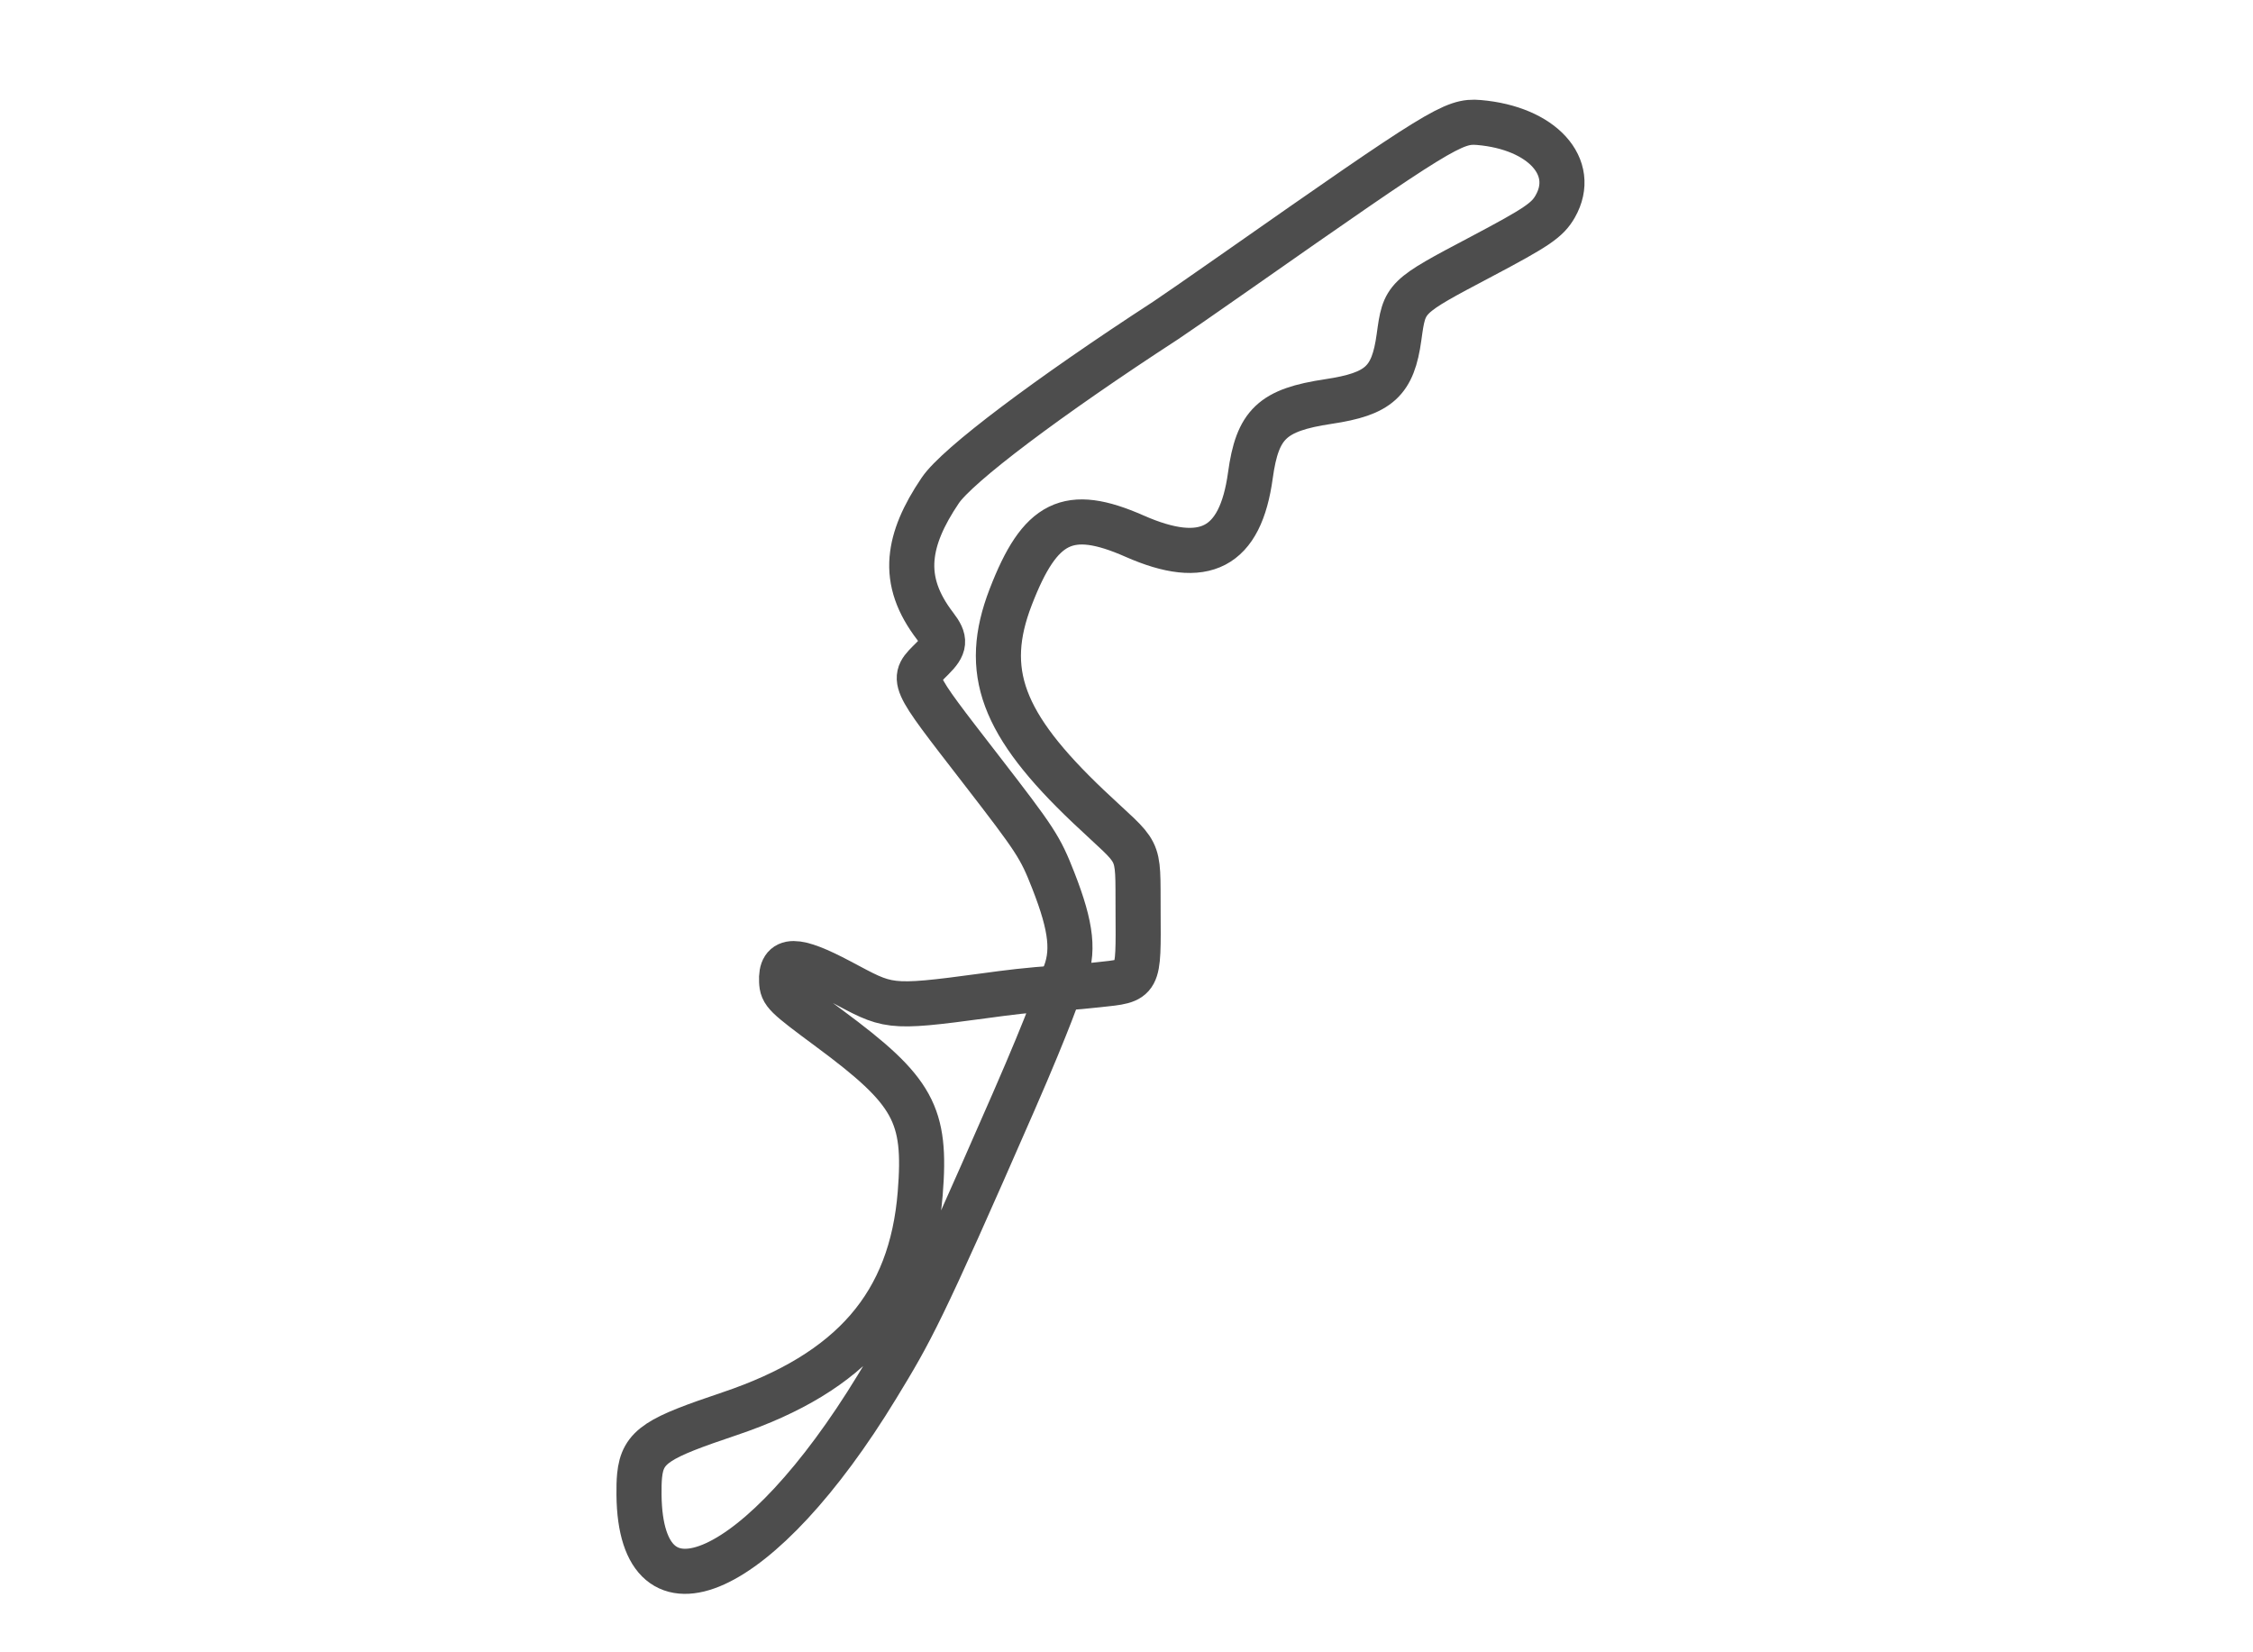 <?xml version="1.0" encoding="UTF-8" standalone="no"?>
<svg
   xmlns:dc="http://purl.org/dc/elements/1.1/"
   xmlns:cc="http://creativecommons.org/ns#"
   xmlns:rdf="http://www.w3.org/1999/02/22-rdf-syntax-ns#"
   xmlns:svg="http://www.w3.org/2000/svg"
   xmlns="http://www.w3.org/2000/svg"
   xmlns:sodipodi="http://sodipodi.sourceforge.net/DTD/sodipodi-0.dtd"
   xmlns:inkscape="http://www.inkscape.org/namespaces/inkscape"
   version="1.1"
   x="0px"
   y="0px"
   width="300px"
   height="220px"
   viewBox="0 0 300 220"
   style="enable-background:new 0 0 300 220;"
   xml:space="preserve"
   id="svg2"
   inkscape:version="1.0.2-2 (e86c870879, 2021-01-15)"
   sodipodi:docname="f1-suzuka-gp-japon.svg"><defs
     id="defs44"><clipPath
       clipPathUnits="userSpaceOnUse"
       id="clipPath9724"><path
         id="path9726"
         d="m 727.239,720.308 c 606.121,0 1212.241,0 1818.362,0 0,254.585 0,509.17 0,763.756 -606.121,0 -1212.241,0 -1818.362,0 0,-254.585 0,-509.17 0,-763.756 z"
         style="fill:#6a6a6a;fill-opacity:1;fill-rule:nonzero;stroke:#010101;stroke-width:0.943;stroke-linecap:round;stroke-linejoin:round;stroke-miterlimit:4;stroke-dasharray:none;stroke-dashoffset:0;stroke-opacity:1" /></clipPath><clipPath
       clipPathUnits="userSpaceOnUse"
       id="clipPath3494"><rect
         style="opacity:1;fill:#006a00;fill-opacity:1;fill-rule:nonzero;stroke:none"
         id="rect3496"
         width="2168.193"
         height="1468.418"
         x="-4232.846"
         y="-2372.13"
         transform="matrix(-0.947,-0.32,0.952,-0.306,0,0)" /></clipPath><clipPath
       clipPathUnits="userSpaceOnUse"
       id="clipPath9716"><path
         id="path9718"
         d="M 871.135,932.363 C 1314.876,1345.252 1758.616,1758.14 2202.356,2171.029 2375.779,1984.647 2549.202,1798.266 2722.625,1611.884 2278.885,1198.996 1835.145,786.108 1391.405,373.219 1217.982,559.601 1044.559,745.982 871.135,932.363 Z"
         style="fill:#6a6a6a;fill-opacity:1;fill-rule:nonzero;stroke:#010101;stroke-width:0.943;stroke-linecap:round;stroke-linejoin:round;stroke-miterlimit:4;stroke-dasharray:none;stroke-dashoffset:0;stroke-opacity:1" /></clipPath><clipPath
       clipPathUnits="userSpaceOnUse"
       id="clipPath1027"><rect
         style="opacity:1;fill:#006a00;fill-opacity:1;fill-rule:nonzero;stroke:none"
         id="rect1025"
         width="2168.193"
         height="1468.418"
         x="-4232.846"
         y="-2372.13"
         transform="matrix(-0.947,-0.32,0.952,-0.306,0,0)" /></clipPath><pattern
       patternUnits="userSpaceOnUse"
       width="18.181"
       height="18.138"
       patternTransform="matrix(0.174,0,0,0.174,763.477,1693.907)"
       id="pattern4912"><g
         id="g4907"
         transform="translate(-1025.535,-1215.281)"><rect
           style="opacity:1;fill:#000000;fill-opacity:1;stroke:none;stroke-width:0.5;stroke-linecap:round;stroke-linejoin:round;stroke-miterlimit:4;stroke-dasharray:none;stroke-dashoffset:0;stroke-opacity:1"
           id="rect4899"
           width="18.173"
           height="18.096"
           x="1025.535"
           y="1215.281" /><rect
           style="opacity:1;fill:#ffffff;fill-opacity:1;stroke:none;stroke-width:0.5;stroke-linecap:round;stroke-linejoin:round;stroke-miterlimit:4;stroke-dasharray:none;stroke-dashoffset:0;stroke-opacity:1"
           id="rect4903"
           width="9.075"
           height="9.075"
           x="1025.535"
           y="1215.281" /><rect
           style="opacity:1;fill:#ffffff;fill-opacity:1;stroke:none;stroke-width:0.5;stroke-linecap:round;stroke-linejoin:round;stroke-miterlimit:4;stroke-dasharray:none;stroke-dashoffset:0;stroke-opacity:1"
           id="rect4905"
           width="9.075"
           height="9.075"
           x="1034.641"
           y="1224.344" /></g></pattern><clipPath
       clipPathUnits="userSpaceOnUse"
       id="clipPath3490"><rect
         style="opacity:1;fill:#006a00;fill-opacity:1;fill-rule:nonzero;stroke:none"
         id="rect3492"
         width="1511.787"
         height="1003.748"
         x="683.14"
         y="104.104"
         transform="rotate(135.918)" /></clipPath><clipPath
       clipPathUnits="userSpaceOnUse"
       id="clipPath1039"><rect
         style="opacity:1;fill:#006a00;fill-opacity:1;fill-rule:nonzero;stroke:none"
         id="rect1037"
         width="2168.193"
         height="1468.418"
         x="-4232.846"
         y="-2372.13"
         transform="matrix(-0.947,-0.32,0.952,-0.306,0,0)" /></clipPath><clipPath
       clipPathUnits="userSpaceOnUse"
       id="clipPath1043"><rect
         style="opacity:1;fill:#006a00;fill-opacity:1;fill-rule:nonzero;stroke:none"
         id="rect1041"
         width="2168.193"
         height="1468.418"
         x="-4232.846"
         y="-2372.13"
         transform="matrix(-0.947,-0.32,0.952,-0.306,0,0)" /></clipPath><clipPath
       clipPathUnits="userSpaceOnUse"
       id="clipPath1047"><rect
         style="opacity:1;fill:#006a00;fill-opacity:1;fill-rule:nonzero;stroke:none"
         id="rect1045"
         width="2168.193"
         height="1468.418"
         x="-4232.846"
         y="-2372.13"
         transform="matrix(-0.947,-0.32,0.952,-0.306,0,0)" /></clipPath></defs><sodipodi:namedview
     pagecolor="#ffffff"
     bordercolor="#666666"
     borderopacity="1"
     objecttolerance="10"
     gridtolerance="10"
     guidetolerance="10"
     inkscape:pageopacity="0"
     inkscape:pageshadow="2"
     inkscape:window-width="1893"
     inkscape:window-height="1143"
     id="namedview42"
     showgrid="false"
     inkscape:zoom="0.71007765"
     inkscape:cx="249.86098"
     inkscape:cy="114.80158"
     inkscape:window-x="1236"
     inkscape:window-y="133"
     inkscape:window-maximized="0"
     inkscape:current-layer="svg2"
     inkscape:document-rotation="0" /><style
     type="text/css"
     id="style4">
	.st0{display:none;}
	.st1{display:inline;fill:#F3F1F6;}
	.st2{display:inline;fill:#666666;}
	.st3{fill:#666666;}
</style><g
     id="Capa_2"
     class="st0"><rect
       class="st1"
       width="300.1"
       height="220"
       id="rect7" /></g><g
     id="Losail"
     class="st0"><path
       class="st2"
       d="M59.2,70.9c2.3,6.6,15.4,43.8,15.4,43.8s0.1,0.4,0.3,0.8c1,2.7,2.8,5,5.2,6.3c5.3,2.8,14.3,7.5,15.7,8.2   c8.3,3.3,10.4,18.4,1.6,21.7l-20.8,12.5c-5.4,4.4-1.6,9.8,1.5,9.8c3.5,0,157.3-1.2,157.3-1.2s0.4,0,0.6,0c3.7-0.2,4.8-5.9,2.7-8   l-29.4-44.3c0,0-0.4-0.5-0.8-1.5c-2.1-4.6-1.3-9.7,2-13.6C215,100.1,232,80,232,80c3.6-3.8,2.8-6.5,0-10.5l-8.3-15.3   c0,0-0.1-0.3-0.2-0.4c-0.7-1.2-1.8-1.9-3.1-1.9c-4.6-0.1-15.1-0.2-16.4-0.2c-3.2,0.3-6.6,2-7.9,5c-2.9,6.9-10.8,27-10.8,27   s-1.4,3.1-3.6,6.8c-7.4,12.8-18.7,22.3-33.8,25.3c-14.3,2.8-14.1-9.8-14-10.7c0.7-6.9,3.5-13.8,5.2-20.5c1.6-5.2-2.7-7.4-5.9-10.3   c-7.8-7.3-10.2-14.3-12.8-23.6c-1.7-6.4-8.6-6.3-10.1,0.1c-0.3,1.4-4.4,34.7-4.8,38.3c0.2,8.5-11.5,14.5-16,4.6   c-3.9-8.6-7.3-20.8-10.3-29.9c0,0-0.1-0.3-0.2-0.5c-1-2.1-3.4-2.7-6.3-2.2L61.3,65C60.3,65.7,58.1,67.9,59.2,70.9z M70.7,53.7   c6.3-1.1,13.8,0.7,15.8,7.9c1.3,3.9,9.1,28.7,10.5,29.7c0.5-0.3,1-1.8,1-2.4c0,0,1.2-9.6,2.4-19.3c1.2-9.6,2.4-19.6,2.6-20.5   c3.3-14.4,21.1-14,24.8-0.4c3.2,11.8,4.9,14.4,14,23c4.5,4.3,6.5,8.5,4.7,15c-0.1,0.4-1.3,4.9-2.5,9.6c-1.3,5.2-2.5,9.6-2.5,9.7   c-0.3,3,2.8,2.9,4.9,2.4c15.7-3.1,25.4-13.7,31.9-27.7c0.8-1.9,7.9-20.4,10.7-27c2.4-5.7,8.7-9.4,14.7-9.7c0,0,11.9,0,16.9,0.2   c4.3,0.1,8.2,2.7,10,6.6l7.9,14.6c4.6,6.7,5.1,13.1-0.8,19.5c-1.2,1.4-17,20.2-21.3,25.3c-1.5,1.8-1.8,4.2-0.7,6l28.9,43.6   c6.8,7,0.7,21.3-9.4,20.5c-6.4,0.1-153.7,1.2-157.1,1.2c-11.1,0.1-17.1-15.7-5.9-23.8c0,0,5.4-3.2,10.9-6.5   c5.3-3.2,11-6.6,11.4-6.8c1.4-0.7,1.3-6.4-2-7.7c0,0-10.3-5.3-16.1-8.4c-4.4-2.3-7.9-6.9-9.2-11.6c-0.9-2.5-13.1-37.2-15.3-43.5   c-2.1-6,0.8-12.1,5.9-15.3L70.7,53.7z"
       id="path10" /></g><g
     id="Termas_Rio_Hondo"
     class="st0"><path
       class="st2"
       d="M282,56.9l-0.1-0.5c0,0,0,0,0,0c-0.2-1.3-0.6-2.5-1.2-3.6l-0.1-0.2c-0.4-0.8-1-1.5-1.5-2.1c0,0,0,0,0,0   c-0.7-0.8-1.5-1.5-2.4-2l-0.3-0.2c-1.2-0.6-2.5-1-3.7-1.1l-0.4,0c-1.3-0.1-2.5-0.1-3.8-0.1l-110.9-0.3l-7.4,0l-7.5,0.1l-7.4,0.3   c0,0-0.1,0-0.1,0l-2.2,0.1c0,0-0.1,0-0.1,0c-6,0.2-12,0.9-18,2c-0.1,0-0.2,0-0.3,0.1c-5.9,1.1-11.5,3.2-16.7,6.2   c-0.1,0-0.2,0.1-0.3,0.1l-8,4.7c-1.9,1.1-3.4,2.1-4.7,3l-1.1,0.8c0,0,0,0,0,0c-1.3,1-2.1,2.5-2.3,4.1c0,0,0,0.1,0,0.1L80.6,80   l-0.2,2.1c-0.2,1.9-0.5,4-0.9,6.1l-0.3,1.5c-0.2,0.8-0.5,1.5-0.9,2.3l-0.2,0.3c-0.3,0.5-0.6,0.9-1,1.3l-0.2,0.2   c0,0-0.1,0.1-0.1,0.1c-0.3,0.3-0.6,0.5-1.1,0.7c-0.4,0.2-0.9,0.5-1.4,0.7L74,95.2c-0.4,0.2-0.8,0.3-1.1,0.3c-0.4,0-0.8,0-1.4,0   l-0.1,0c-0.5,0-0.8-0.1-1.2-0.3l-0.5-0.2c-0.4-0.2-0.8-0.5-1.1-0.8c-0.4-0.5-0.8-1-1.1-1.5l-0.2-0.5c-0.5-1-1.1-2.1-1.6-3.2   L55.2,66.6l-1.1-2.3c-1-2-2.2-3.9-3.7-5.7l-3.7-4.3c-1.2-1.3-2.5-2.5-3.9-3.7l-0.8-0.6c-1.1-0.8-2.1-1.5-3.1-2   c-1.2-0.6-2.5-1-3.8-1.2l-0.3,0c-1-0.1-2-0.2-3.1-0.1c-1,0.1-2.2,0.3-3.1,0.6c-0.9,0.3-1.8,0.7-2.7,1.2c-0.7,0.4-1.4,0.9-2.1,1.4   c-0.7,0.5-1.3,1.1-1.8,1.7L21.8,52c-0.7,0.8-1.4,1.8-2,2.9l-0.1,0.2c-0.4,0.9-0.8,1.8-1.1,2.7c-0.3,1.1-0.5,2-0.6,3l0,0.6   c-0.1,1.5,0,3,0.3,4.4c0,0.1,0.2,1,0.4,1.6c0.4,1,0.8,2,1.4,2.9c0.7,1.2,1.4,2.2,2.1,3.2L47,108.8l27.5,38.9c0,0,0.1,0.1,0.1,0.2   l-2.2,6.9c-0.7,2.2-1.2,4.5-1.4,6.8l0,0.4c-0.2,2.3,0.2,4.5,1.2,6.5l0.2,0.4c1,2,2.8,3.4,4.9,4c0.8,0.2,1.7,0.4,2.5,0.4   c1.2,0,2.4-0.2,3.5-0.7l0.4-0.2c2.1-0.9,4-2.3,5.4-4.1l1-1.3c0.6-0.8,1.2-1.5,1.7-2.3l0.3-0.4c0.7-0.9,1.3-1.8,1.9-2.8l0.3-0.4   c0,0,0.1-0.1,0.1-0.1c0.9-1.4,1.7-2.7,2.4-4l0.2-0.3c0,0,0,0,0-0.1c0.8-1.5,1.5-3,2-4.6l0.7-1.9c0.1-0.3,0.2-0.5,0.3-0.8l0.9-2.9   c0.6-1.8,1-3.8,1.2-5.8l3.7-32.3c0.2-1.5,0.3-2.9,0.5-4.4c0.2-1.4,0.5-2.8,0.8-4.2c0.3-1.3,0.7-2.6,1.3-3.8l0.6-1.3   c0.2-0.4,0.4-0.9,0.7-1.3c0.2-0.4,0.5-0.8,0.7-1.2l1.4-1.9c0.9-1.1,1.8-2.2,2.9-3l0.4-0.3c1.1-0.9,2.1-1.6,3.1-2.2   c1-0.6,2.1-1.2,3.1-1.6l0.7-0.3c0.8-0.3,1.6-0.6,2.5-0.8l0.7-0.2c0.4-0.1,0.9-0.2,1.3-0.3c0.5-0.1,0.9-0.1,1.4-0.2l0.3,0   c0,0,0,0,0,0c0.4-0.1,0.8-0.1,1.3-0.1c0.3,0,0.7,0,1.1,0l1.5,0c1.3,0,2.6,0.2,3.7,0.4c1.2,0.3,2.4,0.7,3.8,1.2L140,83   c1.7,0.6,3.3,1.4,4.7,2.2c1.7,1,3.3,2,4.9,3l4.4,3c0,0,0,0,0.1,0c0.7,0.5,1.4,0.9,2.2,1.2c0.7,0.4,1.5,0.7,2.3,1l1.1,0.4   c0.8,0.3,1.7,0.6,2.7,0.8c1,0.3,2.1,0.5,3.1,0.6l0.2,0c1.1,0.1,2.3,0.2,3.9,0.2l3.7,0l2.3,0c1.5,0,2.9,0.6,4,1.5   c1,0.9,1.5,2.1,1.5,3.4l-0.2,26l-0.1,8.7l0,4.4c0,0.9,0.1,1.9,0.2,3.1c0,0,0,0.1,0,0.1c0.1,1.2,0.3,2.1,0.5,3l0.1,0.4   c0.2,0.8,0.5,1.6,0.8,2.4l0.1,0.2c0.2,0.6,0.5,1.1,0.7,1.7l0.8,1.6l0.7,1.2c0.7,1.1,1.5,2.1,2.4,3.1l0.2,0.2   c0.7,0.8,1.5,1.5,2.3,2.1l0.2,0.2c0.6,0.5,1.3,0.9,1.9,1.3c0.7,0.4,1.5,0.9,2.1,1.2c0.8,0.4,1.5,0.7,2.4,1.1l0.4,0.1   c0.6,0.3,1.3,0.5,2,0.7l0.6,0.2c0.3,0.1,0.5,0.1,0.8,0.2c0.4,0.1,0.8,0.2,1.3,0.2l0.9,0.1c0.9,0.1,1.8,0.2,2.6,0.2c0,0,0,0,0,0   l0.5,0c0.4,0,0.8,0,1.2-0.1c0,0,0.1,0,0.1,0c0.2,0,0.5-0.1,0.7-0.1l0.3-0.1c0.7-0.1,1.4-0.3,2.1-0.6l0.2-0.1c0.5-0.2,1-0.5,1.4-0.8   c0.3-0.2,0.8-0.7,1.2-1.2c0.3-0.5,0.6-1,0.8-1.5c0.2-0.5,0.4-1.1,0.4-1.4c0,0,0-0.1,0-0.1c0.1-0.3,0.1-0.7,0.2-1.1l3.4-45.6   c0,0,0,0,0-0.1c0.1-1.3,0.2-2.5,0.5-3.7l0.8-4c0,0,0,0,0-0.1c0.3-1.3,0.7-2.5,1.1-3.7l0.5-1.2c0.7-1.9,1.6-3.7,2.6-5.6l0.3-0.7   c0,0,0,0,0,0c0.7-1.3,1.5-2.5,2.3-3.6c0,0,0.1-0.1,0.1-0.1c0.9-1.2,1.8-2.3,2.8-3.4c1-1,2-2.1,3-3c0,0,0.1-0.1,0.1-0.1   c1-0.9,2.1-1.8,3.2-2.7l0.7-0.5c1.5-1.1,3-2.2,4.7-3l0.7-0.4c1.8-0.9,3.5-1.7,5.2-2.4c1.7-0.7,3.4-1.2,5.2-1.5c0,0,0,0,0.1,0   l9.8-1.7l9.9-1.6c0.8-0.1,1.8-0.3,2.7-0.5c1-0.2,2-0.6,2.9-1.2c0,0,0.1,0,0.1,0c0.8-0.5,1.7-1.2,2.4-2c0,0,0,0,0,0   c0.7-0.8,1.3-1.6,1.7-2.5l0.2-0.3c0.4-0.8,0.7-1.6,0.8-2.5C282.1,58.7,282.1,57.8,282,56.9z M274.1,62c-0.1,0-0.2,0.1-0.3,0.1   c-0.1,0-0.1,0.1-0.2,0.1c-0.3,0.2-0.6,0.3-1,0.4c-0.1,0-0.3,0-0.4,0.1c-0.7,0.2-1.4,0.3-2,0.4c-0.1,0-0.1,0-0.2,0l-9.7,1.5   l-8.7,1.5l-1.2,0.2c-0.1,0-0.1,0-0.2,0c-2.1,0.4-4.2,1-6.3,1.8c-0.1,0-0.1,0.1-0.2,0.1c-1.8,0.7-3.6,1.5-5.3,2.4   c-0.1,0-0.2,0.1-0.3,0.1l-0.7,0.4c-1.9,1-3.8,2.2-5.5,3.6c0,0,0,0,0,0l-0.6,0.4c-0.1,0.1-0.1,0.1-0.2,0.2c-1.2,0.9-2.3,1.9-3.4,2.9   c0,0-0.1,0.1-0.1,0.1c-1.1,1-2.2,2.1-3.2,3.2c-0.1,0.1-0.2,0.2-0.3,0.3c-1,1.1-2,2.3-2.9,3.5c-0.1,0.1-0.2,0.2-0.2,0.3   c0,0,0,0.1-0.1,0.1c-0.9,1.2-1.7,2.5-2.4,3.8c-0.1,0.1-0.1,0.2-0.2,0.3l-0.4,0.7c-0.1,0.1-0.1,0.2-0.1,0.4c-1,1.8-1.8,3.7-2.6,5.6   c-0.1,0.1-0.1,0.2-0.1,0.3l-0.5,1.2c0,0.1,0,0.1-0.1,0.2c-0.5,1.3-0.9,2.7-1.2,4c0,0.1-0.1,0.2-0.1,0.3l-0.8,4.2c0,0.1,0,0.2,0,0.3   c-0.2,1.3-0.4,2.6-0.5,3.9c0,0.1,0,0.2,0,0.3l-3.3,44.8l-0.1,0.6c0,0.1,0,0.2,0,0.3c0,0.1,0,0.1,0,0.2c0,0.1,0,0.1,0,0.2   c0,0.1,0,0.2-0.1,0.3c0,0,0,0,0,0.1c-0.1,0.1-0.1,0.2-0.1,0.3c-0.1,0.1-0.1,0.1-0.2,0.2c0,0,0,0,0,0c0,0,0,0,0,0c0,0-0.1,0-0.1,0.1   c-0.1,0-0.2,0.1-0.2,0.1l-0.3,0.1c-0.1,0.1-0.3,0.1-0.4,0.1c-0.1,0-0.1,0-0.2,0l-0.3,0.1c-0.1,0-0.1,0-0.2,0l-0.3,0.1   c-0.1,0-0.1,0-0.2,0c-0.1,0-0.2,0-0.4,0c0,0,0,0-0.1,0l-0.6,0c0,0-0.1,0-0.1,0c-0.5,0-1.1,0-1.6-0.1c0,0-0.1,0-0.1,0l-0.8-0.2   c-0.1,0-0.1,0-0.2,0c-0.2,0-0.5-0.1-0.7-0.1c0,0-0.1,0-0.1,0c-0.3-0.1-0.6-0.1-0.9-0.2c0,0-0.1,0-0.1,0l0,0c-0.1,0-0.1,0-0.2-0.1   c-0.4-0.1-0.9-0.2-1.3-0.4c-0.1,0-0.1,0-0.2-0.1l-0.2-0.1c0,0-0.1,0-0.1-0.1c-0.6-0.2-1.1-0.5-1.7-0.8c-0.1-0.1-0.2-0.1-0.3-0.2   c-0.5-0.3-1-0.6-1.5-0.9c0,0-0.1,0-0.1-0.1c-0.5-0.3-0.9-0.6-1.3-0.9c0,0,0,0,0,0l-0.1-0.1c-0.1-0.1-0.2-0.2-0.3-0.2   c-0.5-0.4-1-0.8-1.4-1.3c0,0,0,0,0,0l0,0c-0.1-0.1-0.1-0.2-0.2-0.3c-0.6-0.7-1.2-1.5-1.7-2.3c0-0.1-0.1-0.1-0.1-0.2l-0.5-0.7   c0-0.1-0.1-0.1-0.1-0.2c-0.2-0.4-0.4-0.7-0.6-1.1c0,0,0,0,0-0.1c-0.2-0.4-0.3-0.7-0.5-1.1c0-0.1-0.1-0.1-0.1-0.2l0,0   c0,0,0-0.1,0-0.1c-0.2-0.6-0.4-1.2-0.6-1.8c0,0,0-0.1,0-0.1c0-0.1,0-0.2,0-0.3c-0.2-0.8-0.3-1.6-0.4-2.4c0,0,0-0.1,0-0.1   c-0.1-0.8-0.1-1.6-0.1-2.4c0-0.1,0-0.1,0-0.2l0-4.1l0.4-34.3c0-0.1,0-0.2,0-0.3c0-3-1.2-5.7-3.5-7.7c-0.1,0-0.1-0.1-0.2-0.1   c-2.1-1.7-4.7-2.7-7.3-2.7c-0.1,0-0.1,0-0.2,0l-5.9,0c0,0-0.1,0-0.1,0c0,0-0.1,0-0.1,0c-0.9,0-1.9-0.1-2.8-0.2c-0.1,0-0.2,0-0.3,0   l-0.2,0c-0.1,0-0.1,0-0.2,0c-0.7-0.1-1.5-0.2-2.2-0.4c-0.1,0-0.2,0-0.2,0c-0.7-0.2-1.3-0.4-1.9-0.6c0,0-0.1,0-0.1,0l-0.8-0.3   c0,0-0.1,0-0.1-0.1c-0.5-0.2-1.1-0.4-1.6-0.7c0,0-0.1-0.1-0.2-0.1c-0.6-0.3-1.1-0.6-1.7-1c-0.1,0-0.1-0.1-0.2-0.1l-4-2.7   c-0.1-0.1-0.1-0.1-0.2-0.2c-1.7-1.1-3.4-2.2-5.2-3.2c-0.1,0-0.1-0.1-0.2-0.1l0,0c0,0-0.1,0-0.1-0.1c-1.6-0.9-3.4-1.8-5.2-2.5   c0,0-0.1,0-0.1,0l-0.1,0c-0.1,0-0.2-0.1-0.2-0.1c-1.5-0.6-3-1-4.6-1.4c-0.1,0-0.2,0-0.2,0c-1.5-0.3-3.1-0.5-4.6-0.5   c0,0-0.1,0-0.1,0l-1.2,0c-0.1,0-0.1,0-0.2,0c-0.5,0-0.9,0-1.4,0c-0.1,0-0.2,0-0.3,0c-0.5,0-1,0.1-1.5,0.2c-0.1,0-0.1,0-0.2,0   l-0.3,0c0,0-0.1,0-0.1,0c-0.4,0.1-0.8,0.1-1.3,0.2c-0.1,0-0.1,0-0.2,0c-0.6,0.1-1.2,0.2-1.7,0.4l-0.7,0.2c-0.1,0-0.2,0-0.2,0.1   c-1,0.2-1.9,0.6-2.9,0.9c-0.1,0-0.1,0-0.2,0.1l-0.6,0.2c0,0-0.1,0-0.1,0c-1.4,0.6-2.8,1.3-4,2.1c-0.1,0.1-0.2,0.1-0.2,0.2   c-1,0.7-2.1,1.4-3.1,2.2c-0.1,0-0.2,0.1-0.3,0.2l-0.3,0.3c-0.1,0-0.1,0.1-0.2,0.1c-1.3,1.1-2.5,2.3-3.6,3.7   c-0.1,0.1-0.1,0.1-0.2,0.2l-1.4,1.9c-0.1,0.1-0.1,0.1-0.1,0.2c-0.4,0.5-0.7,1-1,1.5c0,0.1-0.1,0.1-0.1,0.2   c-0.3,0.5-0.5,0.9-0.7,1.4c-0.1,0.1-0.1,0.2-0.1,0.2l-0.6,1.3c0,0,0,0.1,0,0.1c-0.6,1.4-1.1,3-1.5,4.5c-0.1,0.2-0.1,0.3-0.1,0.5   c-0.3,1.4-0.6,2.8-0.8,4.2c0,0.1,0,0.1,0,0.2c-0.2,1.4-0.4,2.8-0.5,4.3c0,0.1,0,0.2-0.1,0.2L96.5,140c0,0.1,0,0.2,0,0.3   c-0.2,1.4-0.5,2.9-0.9,4.2c0,0.1-0.1,0.2-0.1,0.3l-0.9,3c0,0.1-0.1,0.2-0.1,0.3c0,0,0,0,0,0.1c0,0.1-0.1,0.1-0.1,0.2l-0.7,1.9   c0,0.1,0,0.1,0,0.2c-0.4,1.2-1,2.4-1.6,3.5c0,0-0.1,0.1-0.1,0.1l-0.2,0.3c0,0,0,0,0,0c-0.6,1.2-1.4,2.3-2.1,3.5   c0,0-0.1,0.1-0.1,0.1l-0.3,0.5c0,0.1-0.1,0.2-0.1,0.2c-0.5,0.8-1.1,1.6-1.6,2.4c0,0,0,0,0,0.1c-0.6,0.8-1.2,1.6-1.8,2.3   c0,0-0.1,0.1-0.1,0.1l-1,1.3c-0.1,0.1-0.1,0.2-0.2,0.3c-0.7,0.9-1.7,1.6-2.7,2.1c-0.1,0-0.2,0-0.3,0.1l-0.5,0.2   c-0.1,0-0.1,0.1-0.2,0.1c-0.6,0.2-1.3,0.3-1.9,0.1c-0.1,0-0.1-0.1-0.2-0.1c-0.6-0.2-1.2-0.6-1.4-1.2c0-0.1-0.1-0.2-0.1-0.2   c0,0,0-0.1-0.1-0.1c-0.5-1.1-0.8-2.3-0.6-3.5c0,0,0-0.1,0-0.1l0-0.1c0-0.1,0.1-0.2,0.1-0.3c0.2-1.9,0.6-3.8,1.2-5.7   c0-0.1,0.1-0.2,0.1-0.3l2-6.4c0-0.1,0.1-0.1,0.1-0.2c0.2-0.8,0.3-1.6,0.2-2.4c0-0.1,0-0.2,0-0.3c-0.2-0.8-0.5-1.6-1-2.3   c-0.1-0.1-0.1-0.2-0.2-0.2l-27.3-38.7L26.7,70.3c0-0.1-0.1-0.1-0.2-0.2c-0.6-0.8-1.1-1.7-1.7-2.5c0-0.1-0.1-0.2-0.2-0.3   c-0.5-0.8-0.9-1.6-1.1-2.5c0-0.1,0-0.1-0.1-0.2c-0.2-0.9-0.3-1.8-0.2-2.7c0-0.1,0-0.2,0-0.3l0,0c0-0.1,0.1-0.2,0.1-0.3   c0.1-0.6,0.2-1.2,0.4-1.8c0,0,0-0.1,0-0.1c0.2-0.6,0.4-1.2,0.7-1.7c0,0,0-0.1,0.1-0.1c0,0,0-0.1,0.1-0.1c0.3-0.7,0.8-1.3,1.2-1.8   c0,0,0.1-0.1,0.1-0.1c0.1-0.1,0.1-0.1,0.2-0.2c0.3-0.4,0.7-0.8,1.1-1.1c0.1,0,0.1-0.1,0.1-0.1c0.4-0.3,0.8-0.6,1.2-0.8c0,0,0,0,0,0   c0.1,0,0.2-0.1,0.2-0.2c0.4-0.2,0.7-0.4,1.1-0.5c0.1,0,0.2,0,0.2,0c0.6-0.2,1.1-0.3,1.7-0.3l4.6,0.9c0.7,0.4,1.4,0.8,2,1.3   c0,0,0.1,0.1,0.1,0.1l0.7,0.5c0.1,0.1,0.1,0.1,0.2,0.1c1,0.8,1.9,1.7,2.8,2.6c0,0.1,0.1,0.2,0.2,0.2l3.4,4c0,0.1,0.1,0.1,0.1,0.2   c1.2,1.4,2.2,3,3,4.6c0,0.1,0.1,0.1,0.1,0.2l11.5,24.2c0,0,0,0.1,0,0.1c0.5,1.1,1.1,2.2,1.6,3.3c0,0.1,0.1,0.1,0.1,0.2l0.1,0.3   c0,0,0,0,0,0.1c0.5,0.9,1.1,1.8,1.8,2.6c0,0,0.1,0.1,0.1,0.1c0.8,0.9,1.7,1.5,2.7,2c0,0,0,0,0,0l0.4,0.2c0,0,0.1,0,0.2,0.1   c0.9,0.4,1.8,0.7,2.8,0.8c0.1,0,0.2,0,0.4,0l0.1,0c0.7,0.1,1.5,0.1,2.2,0c0.1,0,0.2,0,0.3,0c0.9-0.1,1.7-0.3,2.5-0.6   c0,0,0.1,0,0.1-0.1c0.1,0,0.1,0,0.2-0.1c0.7-0.3,1.4-0.6,2.1-1c0.1,0,0.1-0.1,0.2-0.1c0.6-0.4,1.3-0.8,1.8-1.3c0,0,0.1-0.1,0.1-0.1   c0.1,0,0.1-0.1,0.2-0.1c0.8-0.7,1.6-1.6,2.2-2.6c0-0.1,0.1-0.1,0.1-0.2c0-0.1,0.1-0.1,0.1-0.2c0.7-1.2,1.2-2.5,1.5-3.9   c0-0.1,0-0.2,0-0.3l0.2-1c0-0.1,0.1-0.2,0.1-0.3c0.5-2.2,0.8-4.4,1-6.6c0-0.1,0-0.2,0-0.3l1-13.9c0,0,0,0,0,0l0,0c0,0,0,0,0,0   l1.5-1c1.4-1,2.4-1.6,3.9-2.5c0.1,0,0.1-0.1,0.2-0.2l7.6-4.4c0.1,0,0.2-0.1,0.2-0.1c4.8-2.8,10-4.7,15.5-5.8   c5.6-1.1,11.4-1.7,17.1-1.9c0.1,0,0.2,0,0.2,0l1.9-0.1c0.1,0,0.2,0,0.2,0l7.4-0.3l7.4-0.1l7.4,0.1l106.1,0.3l4.5,0   c0.1,0,0.2,0,0.2,0c1.1,0,2.3,0,3.4,0.1c0.1,0,0.1,0,0.2,0l0.2,0c0.4,0,0.9,0.1,1.3,0.3c0.1,0.1,0.2,0.1,0.3,0.2l0.2,0.1   c0,0,0,0,0,0c0.3,0.2,0.6,0.4,0.9,0.7c0,0,0,0,0,0c0.3,0.4,0.6,0.8,0.9,1.3c0,0,0,0,0,0.1l0.1,0.3c0,0.1,0.1,0.1,0.1,0.2   c0.2,0.3,0.3,0.7,0.4,1.1c0,0.1,0,0.2,0,0.2l0.1,0.6c0,0.1,0,0.1,0,0.2c0,0.3,0,0.6,0,0.8c0,0,0,0.1,0,0.1   c-0.1,0.2-0.1,0.5-0.2,0.7l-0.2,0.3c0,0.1-0.1,0.2-0.1,0.2c-0.2,0.3-0.4,0.7-0.7,1c0,0-0.1,0.1-0.1,0.1   C274.9,61.5,274.5,61.8,274.1,62z"
       id="path13" /></g><g
     id="Circuito_Americas"
     class="st0"><path
       class="st2"
       d="M272.9,41c-0.9-1.3-2.3-2-3.9-2c-0.7,0-1.4,0.1-2.5,0.4c-0.1,0-0.1,0-0.2,0.1c-0.1,0-10.3,3.2-14.1,4.3   c-0.5,0.1-1.2,0.3-2,0.6c-6.3,1.9-21.2,6.3-38.1,10.3c-22,5.2-48.9,8.8-49.2,8.9c-0.1,0-9.3,1.1-20.1,2.2   c-10.5,1.1-23.6,2.6-24.5,2.7c-1,0.1-3.4,0.4-4.4,2.5c-0.4,0.8-0.8,2.3,0.5,4.2c0.6,0.8,1.9,2.5,3.4,4.5c2.5,3.3,5.7,7.5,6.8,9.2   c1.7,2.8,3.8,6.3,3.8,6.4l0,0c0.1,0.1,0.2,0.3,0.2,0.5c-1-0.1-4.4-0.2-7.1-0.3c-0.1,0-0.4-0.2-0.6-0.7c-0.7-2.2-1.1-3.1-1.2-3.4   c-0.2-0.5-0.9-2.5-2.5-4.3c-1.3-1.5-3.4-3.8-3.9-4.3c-0.4-0.5-1.9-2-4.2-2.5c-1.6-0.3-4.2-0.5-4.9-0.6c-0.2,0-0.4-0.1-0.7-0.1   c-1.9,0-3.5,1.1-4.2,2.9c-0.9,2.3,0.1,4.2,0.7,5.3c0.1,0.1,0.2,0.3,0.3,0.5c0.6,1.1,6.8,12,8.7,15.3l1.5,2.9   c0.2,0.4,0.7,1.7,0.7,2.6c-0.1,1.8-0.2,2.4-0.6,3.7c-0.3,1.1-1.3,3.2-1.8,4.4c0,0,0,0.1,0,0.1c-0.1,0.2-0.5,0.9-1.1,1.2   c-1.4,0.7-6.9,3.3-8.3,3.9c0,0-0.1,0-0.1,0.1c-0.1,0-0.8,0.3-2,0.3c-0.3,0-0.7,0-1-0.1l-0.8-0.1c-2.5-0.3-5-0.7-7.2-1.8   c-2.5-1.3-2.5-1.3-4-3.3c-0.7-0.9-1.6-2.2-2.6-3.6c-1.6-2.2-3.1-4.4-3.7-5.1c-1.2-1.5-6.9-8.9-7.3-9.4c-0.9-1.4-2.9-3.8-5.4-4.1   c-2.3-0.3-4.4,0.1-7.6,1.5l-27.4,11.9c-1.7,0.7-3.7,2.4-3.8,5c-0.2,3,2.4,4.8,3.7,5.8l0.1,0c0.1,0.1,0.2,0.2,0.3,0.2   c0.6,0.5,13.6,10.9,25.6,20.5l38.6,30.6c0,0,0.1,0,0.1,0.1c0.3,0.2,8.2,6.1,13.5,8.9c0.4,0.2,2.3,1.2,4.1,1.2   c1.3,0,2.4-0.5,3.2-1.3c1.4-1.5,1.3-3.8,0.7-5.4l-5-15.3c0,0,0-0.1,0-0.1c-0.8-2.2-1.6-5.3-1.6-6.3c0.1-2.1,0.7-7.1,5-9.9   c4.9-3.1,16.9-10.3,19.2-11.8l0.1-0.1c0.2-0.1,3.8-2.3,5.8-7c1.4-3.3,1.8-4.6,2-4.9c0-0.2,0.5-1,1.1-1.7c0.9-0.9,2.3-1.5,4.2-2.2   c2.8-1,5.3-2.6,6.4-3.9c1-1.2,2.1-3.1,2.5-7c0.3-2.6,0.7-5.9,1.9-7.3c1.9-2,7.5-5.6,9.8-5.6h0.1c0,0,0,0,0,0c0.1,0,1.4,0.1,3.3,0.9   c2.1,1,11.5,5.2,11.6,5.2c0.2,0.1,1.5,0.6,3.1,0.6c0.1,0,0.2,0,0.3,0c2.4-0.1,6-2.8,7-3.6c2.2-1.7,4.6-4.2,5.7-5.9   c0.1-0.2,0.2-0.4,0.3-0.6l0-0.1c0.9-1.4,1.6-2.6,4.3-2.7c0,0,0.1,0,0.1,0c0,0,0.1,0,0.2,0c0.4,0,2,0.1,2.9,1   c0.7,0.8,1.1,1.5,1.4,2.1c0.5,1.1,1.3,2.5,3.2,3.2c0.9,0.3,1.7,0.5,2.6,0.5c0.8,0,1.4-0.1,1.8-0.2c0.1,0,0.1,0,0.2,0   c0.7-0.2,21.5-4.4,21.7-4.5c0.5-0.1,2.8-0.6,4.5-2.7c1-1.2,10.7-12.9,12.6-15.2l10.8-12.9c0,0,2.4-2.8,4-5.1   c1.5-2.1,3.3-5.2,3.4-5.6C273.6,44.7,274.1,42.7,272.9,41z M214.5,86.4L214.5,86.4c-0.3,0.1-0.5,0.1-0.6,0.1c-0.1,0-0.3,0-0.5-0.1   c-0.1-0.2-0.2-0.4-0.3-0.5c-0.4-0.8-1-2-2.2-3.3c-2.4-2.6-5.7-2.9-7-2.9c-0.3,0-0.5,0-0.7,0c-5.5,0.3-7.7,3.7-8.7,5.4l-0.1,0.1   c-0.1,0.1-0.1,0.2-0.2,0.3c-0.6,0.9-2.5,3-4.5,4.6c-1.9,1.5-3.5,2.3-3.9,2.4c-0.3,0-0.7-0.1-0.8-0.2c0,0-8.8-3.9-11.5-5.2   c-2.8-1.3-4.9-1.4-5.7-1.4h-0.1c-5,0-12.1,5.4-14,7.5c-2.5,2.8-3,6.8-3.4,10.4c-0.3,2.8-1.1,3.7-1.4,4.1c-0.3,0.3-1.7,1.3-3.8,2.1   c-2.7,1-4.5,1.8-6.2,3.4c-1.7,1.5-2.4,3.5-2.5,3.7c0,0,0,0.1,0,0.1c0,0.1-0.4,1.2-1.9,4.7c-1.2,2.9-3.4,4.3-3.5,4.3l0,0   c-1.4,0.9-14.2,8.6-19.4,11.9c-6.6,4.2-7.5,11.5-7.6,14.4c-0.1,2.6,1.4,7,1.9,8.3l4.5,13.9c-4.7-2.6-11.8-7.8-12.3-8.2L59.8,136   l-1.3-1.1c-15.8-12.6-24-19.2-24.6-19.6c-0.1-0.1-0.3-0.2-0.5-0.4c-0.6-0.4-0.9-0.7-1.2-0.9c0.1,0,0.1-0.1,0.2-0.1L59.9,102   c1.8-0.8,3.1-1.1,4-1.1c0.2,0,0.4,0,0.6,0c0.3,0.1,1,0.8,1.6,1.7c0.4,0.7,7.5,9.7,7.5,9.8c0.5,0.7,2.1,2.9,3.5,4.9   c1,1.4,1.9,2.7,2.6,3.6c2,2.7,2.8,3.4,6,5c3,1.5,6.1,2,8.9,2.4l0.8,0.1c0.6,0.1,1.2,0.1,1.8,0.1c2.4,0,4-0.7,4.5-0.9   c1.6-0.8,7.1-3.3,8.6-4.1c2.3-1.2,3.3-3.3,3.6-4c0.2-0.4,1.6-3.4,2.1-5c0.5-1.8,0.7-2.9,0.8-5.1c0.1-2.7-1.1-5.2-1.3-5.5l-1.5-2.9   c0,0,0-0.1-0.1-0.1c-4-6.9-8.2-14.4-8.6-15.1c-0.1-0.2-0.2-0.3-0.2-0.5c0.9,0.1,2.1,0.2,2.9,0.4c0.5,0.1,0.9,0.5,1,0.6   c0,0,0.1,0.1,0.1,0.1c0.4,0.4,2.6,2.7,3.8,4.2c0.9,1,1.3,2.2,1.4,2.4c0,0.1,0,0.1,0.1,0.2c0,0,0.3,0.9,1.1,3.2   c1.1,3.4,4,4.4,5.5,4.5c0,0,0.1,0,0.1,0c3.6,0.1,6.4,0.2,6.8,0.2c0.3,0.1,0.6,0.1,0.8,0.1c2,0,3.8-1.1,4.8-2.9   c1.2-2.1,0.6-4.6-0.3-6c-0.2-0.4-2.2-3.8-3.9-6.5c-1.2-1.9-4.4-6.2-7-9.6l0-0.1c-0.6-0.8-1.3-1.7-1.8-2.3c3.9-0.4,14.4-1.6,23-2.5   c10.9-1.1,20.2-2.3,20.3-2.3c0.3,0,27.7-3.8,49.7-9c17.1-4,32-8.5,38.4-10.4c0.8-0.3,1.5-0.5,2-0.6c3.2-0.9,10.6-3.2,13.2-4   c-0.6,1-1.4,2.3-2,3.2c-1.4,2-3.7,4.6-3.7,4.7l-10.7,12.8l-0.1,0.1c-2.7,3.3-11.7,14-12.7,15.3c-0.3,0.4-1,0.7-1.2,0.7l-1.4,0.3   c-13.1,2.7-19.9,4.1-20.3,4.2C214.7,86.3,214.6,86.4,214.5,86.4z"
       id="path16" /></g><g
     id="Jerez"
     class="st0"><path
       class="st2"
       d="M72.9,65.4c1.7,4.5,3.9,5.8,7.8,6.8c3.2,0.8,103.2,25.6,107.4,26.6c0.8,0.2,2.5,1,2.2,3.4   c-0.3,2.7-4.5,2.9-4.7,2.9c0,0-50.6,2.2-50.6,2.2l0.2,0c-0.3,0-6.2-0.2-10.3,4.8c-3.8,4.7-16.2,18.5-16.4,18.6l-0.1,0.1l-0.1,0.2   c-0.2,0.2-3.6,5.3-3.7,11.6c-0.1,5.7,2.2,10.2,2.3,10.4v0l19.6,38.7c1.4,2.7,5.6,7.2,11.8,5.4c5.5-1.6,15.4-5.3,15.8-5.4l0.3-0.1   l0.3-0.2c2.9-2,7.3-7.5,3.8-13.8c-3.1-5.6-17.4-27.5-18.7-29.6c-1.4-2.9-4.3-11.3-1.2-16c4.4-6.8,7.6-8.1,11.9-8.3   c0,0,33.7-1.1,33.8-1.1c0.4,0,7.6,0.3,11.3,7.5l15.4,30.4l0,0.1c0.3,0.4,2.4,4.1,6,5c0.6,0.2,1.2,0.2,1.9,0.2   c1.2,0,2.3-0.4,3.4-1.1c5-3.1,5.2-5.8,5-9.9l0-0.7l-3.9-111l0-0.1c0-0.5-1.1-11-11-17.2c-3.8-2.4-7.5-3.6-11.1-3.4   c-3.8,0.1-7.4,1.7-11,4.8c-4.1,3.4-35.5,35.5-36.9,36.8c-0.2,0.3-4.2,4.5-11.1,4.8c-0.2,0-0.3,0-0.5,0c-6,0.2-8.1-1.1-9.2-1.8   c-1.3-0.8-14.2-9.5-19.2-12.9c-0.4-0.4-4.7-4.1-5-9.2c-0.2-2.4,0-8.7,0-8.8l0,0.3c0.3-2.4-0.4-7.5-5-9.2c-5.4-2-8.1-0.2-10.8,3.5   L74.2,56.4C73.1,57.9,71.5,61.6,72.9,65.4 M189.5,93.3c-1-0.3-104.2-25.8-107.3-26.6c-2.5-0.7-3-0.9-3.8-3.3   c-0.7-1.9,0.5-3.6,0.5-3.7c0,0,18.6-25.6,18.6-25.6c1.7-2.3,2-2.4,4.2-1.5c1.6,0.6,1.3,3.1,1.3,3.2l0,0.1V36c0,0.3-0.2,6.7,0,9.4   c0.6,7.8,6.9,13.1,7.2,13.3l0.1,0.1l0.1,0.1c0.7,0.5,17.9,12.1,19.6,13.1c2.4,1.5,5.8,2.9,13,2.6c9.4-0.5,14.8-6.4,15-6.6l-0.1,0.1   c11.2-11.5,33.3-33.9,36.5-36.5c2-1.7,4.4-3.3,7.5-3.4c2.2-0.1,4.8,0.6,7.9,2.5c7.3,4.6,8.3,12.4,8.3,12.9   c0,0.2,3.9,110.8,3.9,110.8l0,0.7c0.1,3.2,0.1,3.4-2.3,4.8c-0.3,0.2-0.4,0.2-0.6,0.2c-0.1,0-0.2,0-0.3,0c-0.9-0.2-1.9-1.5-2.4-2.3   c-0.1-0.2-15.3-30.2-15.3-30.2c-5.4-10.5-15.9-10.6-16.4-10.6c-0.1,0-34.1,1.1-34.1,1.1c-6.9,0.3-11.5,3.3-16.5,10.9   c-5.5,8.4,0.6,21.2,0.9,21.7l0.1,0.2l0.1,0.1c0.2,0.2,15.5,23.9,18.6,29.5c1.7,3-1.1,5.5-1.9,6.2c-1.9,0.7-10.3,3.8-15,5.2   c-0.4,0.1-0.7,0.2-1,0.2c-2.5,0.1-4-2.4-4.1-2.7c0,0-19.6-38.6-19.6-38.7c0,0-1.7-3.5-1.7-7.7c0.1-4.2,2.2-7.7,2.6-8.4   c1.4-1.6,12.6-14,16.3-18.6c2-2.4,4.8-2.7,5.5-2.7c0.1,0,0.2,0,0.2,0l0.1,0l0.1,0l50.5-2.2c0,0,0.1,0,0.1,0c3.2-0.1,9.3-1.9,10-8   C196.7,96.7,192.1,93.9,189.5,93.3z"
       id="path19" /></g><g
     id="Le_Mans"
     class="st0"><path
       class="st2"
       d="M56.7,28.4c-6.2-0.4-9.1,5.2-10.3,7.5c-1.9,3.7-1.5,6.7,1.2,9l6.3,5.1c8.9,7.2,25.4,20.5,29.6,24.2   c2.8,2.4,11.3,9.9,15.4,16.4c6,9.7,6,14.7,5.4,16.9c-0.4,1.6-1.5,2.8-3.2,3.7c-1.7,0.9-3.9,1.2-7.6-3l-0.2-0.2l-0.2-0.2   c-1.8-1.4-4.9-5.8-8.2-10.5L81,92l0-0.1c-6.6-8-14.1-16-18.4-19.4c-7.7-6.1-12.2-8.4-16.7-8.2c-2.4,0.1-6.3,1.6-9.2,4.8   c-1.1,1.2-2.4,2.9-3.2,5.2c-0.7,1.8-1.1,3.9-1,6.4c0.4,10.3,8.3,15.8,13.1,19l0.5,0.3c4.2,2.9,9.1,7.3,10.4,8.9   c1.5,2,10.4,20.6,12.5,24.7c4.6,8.9,11.7,6.1,15.4,6.6c6,0.8,5.3,7.8,7.8,13.8c4.8,11.4,14.2,16.8,20.5,20.5   c11.2,6.3,25.6,10.4,40.7,11.5c10.5,0.7,96.7,5.2,98.3,5.3c10.8,1.4,12.1-1.1,12.7-2.3c0.1-0.2,0.2-0.4,0.3-0.6   c0.4-1,0.9-3,2.1-7.6l0.5-2.1c1.1-4.1-1.9-7.9-7.3-9.4l-1.6-0.4c-18.9-4.8-24.1-7.6-25.4-8.9c-3-2.8-2.7-4.6-2.5-6.3   c0.2-1.9,2.5-4.4,4.4-6.6c2.3-2.6,4.6-5.2,5.5-8.2c1.9-6.9-1.4-13.5-7.9-15.7c-2.1-0.7-40.9-13.7-45.3-15.2l-0.1-0.1   c-3.4-1.1-12.2-4-17.1,1.2c-3.3,3.5-5,4-9.7,0.5c-7-5.3-64.3-53-74.1-61.3C83.4,45.8,61.9,28.7,56.7,28.4 M81.8,53.1   c9.8,8.3,67.3,56.2,74.4,61.6c7.1,5.3,12.6,4.9,18.4-1.3c0.9-1,3.5-1.7,10.3,0.6l0.2,0c4.4,1.4,43.1,14.4,45.2,15.1   c3.9,1.3,4.4,5,3.7,7.8c-0.4,1.5-2.2,3.6-4,5.6c-2.7,3-5.5,6.2-6,10.1c-0.3,2.3-0.9,6.9,4.5,12c3.4,3.2,12.1,6.4,28.3,10.5l1.5,0.4   c1.7,0.5,2.6,1.2,2.7,1.4c-0.1,0.3-0.6,2.1-0.6,2.1c-0.4,1.6-1.1,4.4-1.5,6c-1.4,0.1-4.1,0-6.5-0.3l-0.1,0h-0.1   c-0.9-0.1-87.7-4.5-98.2-5.3c-13.9-1-27.7-4.8-37.8-10.6c-5.4-3.1-15.7-9.9-19.2-21.2c-2.9-9.4-2.7-13.9-11.4-13.3   c-5.2,0.4-8.9,0-10.4-3.3c-0.8-1.9-11.5-23.9-13.5-26.2c-1.7-2-7.1-6.9-11.8-10.1l-0.5-0.3c-4.2-2.9-10-6.8-10.2-13.8   c-0.1-2.7,0.7-5,2.4-6.8c1.8-2,4-2.7,4.6-2.7c2-0.1,4.8,0.7,12.3,6.7c3.9,3.1,11.1,10.8,17.4,18.3c0.1,0.2,3.7,5.1,3.7,5.1   c3.8,5.5,6.9,9.8,9.4,11.8l-0.4-0.4c6.2,7.3,11.9,6.5,15.6,4.6c3.1-1.6,5.1-3.9,6.2-6.8c0.1-0.3,0.2-0.7,0.3-1   c1.5-5.6-0.5-13-6.1-22.1c-4.1-6.6-11.4-13.4-16.6-17.9c-4.3-3.7-20.2-16.6-29.7-24.3c0,0-6.1-4.9-6.2-5c0-0.1,0-0.2,0.1-0.3   c0.1-0.2,0.2-0.4,0.3-0.7c1.8-3.5,2.9-4,3.8-4C59,36,73.2,45.8,81.8,53.1z"
       id="path22" /></g><g
     id="Mugello"
     class="st0"><path
       class="st2"
       d="M104.6,35.3c0,0-44.8-6.1-44.9-6.1c-1.4-0.2-15-2.4-21.7,8.8L37.8,38l-7.8,15.2l0.1-0.1   c-0.1,0.2-1.6,2.9-2.6,7.2c-0.8,3.7-1.1,8.6,0.4,14c3.2,11.1,18.5,15.2,19.2,15.4c0,0,19.2,5.4,20.6,5.8c2.8,1,7.7,3.3,9.2,5.7   c1.7,2.5,2.5,4.6,2.7,6.4l0.8,15.4c0,0.2,0.3,6.3,5.2,9.9l42.7,30.5l0.1,0c0.7,0.4,7.1,4.1,12.9,1.2c4.4-2.2,9-5.2,9.2-5.3   c0.2-0.1,2.5-1.4,5.7,0.5c5.2,3.1,50.5,29.5,51,29.8l0.1,0.1l0.1,0.1c4.4,2,14.1,3.3,19.6-6.5c2.5-4.3,4.4-8.2,5-9.4   c0.3-0.3,1.7-1.8,5.1-1.2c6,1,18.6,2.6,19.1,2.7h0.1l0.1,0c4.8,0.3,14.4-1.2,16.3-9.7c0-0.1,0-0.1,0-0.2   c2.3-11.1-7.3-14.6-10.5-15.8l-0.2,0l-28.9-9.2l0,0c0,0-2.9-1.1-8.2-3.2c-13.2-5.6-34.2-16.3-35.2-16.8c-0.7-0.4-6.5-3.8-13.6-6.6   c-7.3-2.9-31.2-12.1-41.8-16.1L66.7,72.1c-5.2-2-13.8-6.8-15-11.5c-0.7-2.7-0.6-4.9-0.2-6.6c0.4-2,1.3-3.4,2.2-4.4   c0.5-0.6,5.5-5.7,13.9-0.3c9.8,6.3,53.2,35.2,55.1,36.5c1,0.8,5.9,4.3,11.8,3.9l7.6-0.7c0.2,0,4.1-0.5,7.7,2.2   c4.9,3.8,14.8,10.4,15.2,10.7l0.2,0.1l0.2,0.1c5.2,2.6,16.4,4.9,21.9-5.3c2.9-5.4,2.1-9.5,0.9-12.1c-3-6.6-11.3-9.1-13.8-9.7   c-6.8-1.6-51.7-11.6-52.2-11.7c-0.6-0.1-5.7-1.4-6-7c-0.5-8.4-0.7-11-0.8-11.1C115.5,44.8,114.3,36.8,104.6,35.3 M108.9,46   c0.1,0.6,0.3,3.4,0.7,10.6c0.5,8.7,7.6,12.4,11.2,13.2c0.4,0.1,45.3,10.1,52,11.7c3.4,0.8,7.8,2.8,9.2,5.9c0.8,1.7,0.5,3.8-0.8,6.2   c-3.5,6.6-11.4,3.2-12.8,2.5c-1.1-0.7-10.2-6.9-14.7-10.4c-5.9-4.5-12.4-3.6-12.7-3.6c0.1,0-7.2,0.7-7.2,0.7   c-3.6,0.3-7.2-2.5-7.3-2.5l-0.1-0.1l-0.1-0.1c-0.4-0.3-45.4-30.1-55.3-36.6c-10.6-6.8-19.1-2.3-22.5,1.5c-1.9,2.1-3.1,4.6-3.7,7.4   c-0.6,3-0.6,6.2,0.3,9.6c2.3,9.5,17.4,15.5,19.1,16.2c0,0,67.7,25.6,67.7,25.6c10.6,4,34.4,13.2,41.7,16.1   c6.9,2.7,12.6,6.2,12.7,6.2l0.1,0.1l0.1,0c0.2,0.1,22,11.3,35.8,17c5.5,2.3,8.5,3.4,8.6,3.4c0.1,0.1,27.8,8.9,28.9,9.2   c5.4,2,7.1,4.2,6.2,8.2c0,0,0,0,0,0.1c-1.1,4.8-8.8,4.5-9.2,4.5c-0.8-0.1-13-1.7-18.8-2.6c-6.5-1-10.4,2.1-11.8,4.1l-0.1,0.2   l-0.1,0.2c0,0-2.3,4.5-5,9.4c-3.6,6.4-9.5,4.4-10.9,3.8c-3.2-1.9-45.8-26.7-50.8-29.7c-5.6-3.3-10.6-1.8-12.7-0.4   c0,0-4.5,2.8-8.6,4.9c-2.1,1.1-5.2-0.3-6.3-0.9c-0.3-0.2-42.4-30.3-42.4-30.3c-2.3-1.6-2.5-4.7-2.5-4.8c0,0-0.8-15.6-0.8-15.6   c-0.2-2.9-1.5-6.1-3.8-9.6c-3.3-5-11.7-8-12.7-8.4l-0.1,0l-20.9-5.8c-3.5-0.9-12.7-4.6-14.5-10.8c-1.2-4.1-0.9-7.8-0.3-10.7   c0.7-3.2,1.8-5.3,1.9-5.3l0.1-0.1c0,0,7.4-14.6,7.6-15c4.5-7.4,14.5-5.7,14.9-5.6l0.2,0c0,0,44.7,6.1,44.8,6.1   C108,42.6,108.8,45.4,108.9,46z"
       id="path25" /></g><g
     id="Circuit_Barcelona"
     class="st0"><path
       class="st2"
       d="M101.1,68.6l-46.9-0.1c-1,0-24.9,0.4-33.2,21.5c-5.1,13.1,2.5,25,9.3,28.8c5.3,3,15.4,7,15.5,7.1   c0.1,0,0.3,0.1,0.4,0.2c3.6,1.4,4.8,2.5,5.1,3.2c0.4,0.8,1.4,2.8,1.4,4v6c0,0.5,0.1,4.8,3.4,7.9c3.5,3.2,7.1,3.6,8.5,3.6   c1.5,0,194,0.8,195.9,0.9c0.5,0,9-0.3,14.4-6.9c5.3-6.4,5.3-11.4,5.2-13.4l0.3-30.8c0-0.8-0.2-6.3-3.5-10.2c-2.9-3.5-5.2-4.9-8-6   c-2.1-0.9-24.8-8.4-27.3-9.3l-0.2-0.1l-0.2-0.1c-4.3-0.9-13.1-0.2-16.4,8.9c-1.4,3.5-2.1,11.7,5.4,16.8l0.4,0.3l0.4,0.1l14.3,5.3   c0,0,7.6,3,9.3,9.4c2.2,7.9,0.5,9.2-0.1,9.7c-1.3,1-2.5,1.7-5.3-0.1c-4.2-2.6-79-47.6-82.1-49.5c-0.7-0.4-7.3-4.2-14.2-2.8   c-7.3,1.5-11.4,6.4-12.5,7.8c-1.2,1.6-18.3,25.9-19,27l-0.1,0.1l-0.1,0.1c-0.4,0.6-4,6.6-3.9,11.7c0.1,4.2,0.2,6,0.2,6.1l0-0.2   c0,0-0.1,1-0.9,1.7c-1.2,1.1-2.2,1.3-3.3,1.3l-17.9-0.1l0.6,0.1c-0.1,0-4.4-0.7-9.3-1.8c-4.3-0.9-3.7-0.2-6.4-2   c-3.1-2-22.9-16-23.1-16.1l-0.3-0.3c0,0-2-2.2-1.2-4c0.6-1.4,1.7-1.5,2.4-1.4l0.2,0c0.1,0,0.2,0,0.2,0l34.3,0.1h0.1h0.1   c0.6,0,13.8-0.8,19.5-11.5c2.9-5.4,3.2-11.1,0.7-15.6c-2.3-4.2-6.8-6.9-12.1-7.2h-0.1H101.1 M106.4,87.9c-3.8,7-13.4,7.7-13.5,7.7   l0.2,0l-34.3-0.1l0.5,0c-2.5-0.3-7.7,0.5-9.9,5.8c-2.1,5.1,0.7,9.8,2.7,11.9l0.2,0.3l0.3,0.2c0.8,0.6,20.1,14,23.1,16   c3.4,2.3,4.4,2.9,9.9,4c5.1,1.1,9.4,1.8,9.6,1.9l0.3,0h0.3l17.9,0.1c2,0,4.9-0.3,8.1-3.1c3.2-2.8,3.3-6.7,3.3-7.2v-0.1l0-0.1   c0,0-0.1-1.8-0.2-5.8c0-2.3,1.7-6,2.8-7.8l-0.1,0.2c6.2-8.7,18-25.6,18.9-26.8c0.5-0.7,3.2-4,8.1-5.1c4.2-0.9,8.9,1.9,9,1.9   c0.8,0.5,77.9,46.9,82,49.5c4.9,3,9.5,2.9,13.6-0.4c4.2-3.3,5-8.5,2.6-17.3c-2.7-10-13.3-14.1-13.8-14.2c0,0-14.4-5.3-14.4-5.3   l0.8,0.4c-4.4-2.9-3-7.4-2.7-8.3c1.9-5.2,7.1-4.5,8.1-4.3l-0.4-0.1c10.1,3.4,25.5,8.5,26.9,9.1c1.6,0.6,2.9,1.3,5.1,3.9   c1.4,1.7,1.8,4.6,1.9,5.6c0-0.1-0.3,30.8-0.3,30.8c0,1.3,0,4.4-3.6,8.7c-3.3,4-8.9,4.2-9,4.2h0.3h-0.1h-0.1c-8,0-194.5-0.9-196-0.9   c-0.4,0-1.9-0.1-3.6-1.6c-1-0.9-1.1-2.7-1.1-2.7c0,0,0-5.9,0-5.9c0-2.6-1-5-2.1-7.2c-2-4.1-7.1-6-9-6.7c-0.1-0.1-0.3-0.1-0.3-0.1   c-0.1,0-9.8-3.9-14.6-6.6c-3-1.7-10.2-9.7-6.2-19.9c6.4-16.5,25.6-16.9,26.4-16.9c0,0,46.9,0.1,46.9,0.1h-0.2   c2.9,0.2,5.2,1.5,6.3,3.5C108.4,81.5,108.2,84.7,106.4,87.9z"
       id="path28" /></g><g
     id="Assen"
     class="st0"><path
       class="st2"
       d="M242.2,50.1c-0.4-1.6-0.8-4.2-1.1-7.8c0-0.4-0.1-0.9-0.1-1.5c-0.1-3-0.4-7.9-3.8-10.9l-0.2-0.1l0,0   c-0.1-0.1-0.2-0.1-0.4-0.3c-1-0.7-3.7-2.6-5.9-4.4l-0.9-0.7c-3.2-2.6-6.8-5.5-10.3-5.5c-2.7,0-6.1,2.7-7.4,3.8   c-0.2,0.1-0.9,0.7-2.1,1.7c-21.3,17.6-33.3,27.4-35.6,29.1c-6.4,4.7-10.3,7.9-12,9.9c-2,2.4-3.8,5.3-4.8,7.8   c-0.1,0.2-0.2,0.4-0.3,0.7c-0.7,1.9-1,2.3-2.2,2.5c-3.5,0.6-6.7,2-6.8,7.7c0,1.6,0,4.5,0,7.6l0,1.4c0,3.6,0,7.3,0,9.5   c-0.1,5-0.5,9.6-1.2,13.4c-0.6,3.5-3.4,6.9-8.3,10.4c-4.6,3.2-8.4,4.3-13.7,5.7c-1.8,0.4-3.7,0.7-5.5,1l-0.3,0   c-3.2,0.5-6.4,0.9-9.2,2.3c-1.4,0.7-3.5,1.7-6,3c-3.7,1.9-8.8,4.5-11.8,5.8c-0.7,0.3-1.6,0.7-2.5,1l-0.6,0.3   c-6.3,2.6-11.3,4.8-13.4,6.9c-2.3,2.4-4.1,5.7-5.4,8.2c-0.2,0.3-0.3,0.7-0.5,1c-0.9,1.6-3,4.5-4.4,6.4c-0.3,0.4-0.5,0.7-0.8,1.1   c-0.4,0.6-0.8,1.1-1.1,1.6c-1.5,2.2-6.2,8.8-6.2,16.4c0,6.9,5.2,11,6.3,11.7c0.9,0.8,5.7,4.6,10.6,4.6c1.5,0,2.8-0.3,4-1   c1.5-0.6,5.1-3.2,6.1-12.6c0.4-3.9,1.2-12.1,3.3-13.5c1.8-1.2,4.3-1.4,9.5-1.4l4.4,0c4.8,0,9.8-0.1,14.2-0.5l1.9-0.2   c5-0.5,9.5-0.9,13.3-0.5c2.1,0.2,3.9,0.3,5.6,0.3c5.2,0,8.7-1,10.7-3c3.3-3.3,3.9-8.4,3.8-14.9l0-1.5c-0.1-4.8-0.3-14.8,1.3-17.6   c1.8-3.1,4-4.6,9-7.4l0.1-0.1c2.9-1.5,10.1-5.5,14-9.2c3.3-3.1,5.4-6.4,6.9-8.8l0.2-0.3c0.6-1,1.2-1.9,1.8-2.7l0.3-0.4   c0.9-1.1,1.9-2.5,3-3.8l0.6-0.7c1.5-1.9,3-3.8,4.2-5.5c2.4-3.3,9.2-13.1,13.1-19.5c0.8-1.3,1.6-2.6,2.5-4l0.3-0.4   c3.3-5.2,6.7-10.7,8.3-15.7c1.5-5,3.6-11.1,5.9-14.2c1.2-1.6,1.7-1.8,1.7-1.8c0,0,0.1,0,0.2,0.1c0.2,0.4,0.5,1.7-0.6,3.6   c-0.2,0.3-0.3,0.6-0.5,0.9c-0.1,0.2-0.3,0.4-0.4,0.7c-1.8,3-3.7,6.1-3,9.9c0.9,4.5,5.2,7.6,9.1,8.7c1,0.3,2.2,0.5,3.4,0.5   c1.9,0,5.4-0.4,7.9-2.9c1.6-1.6,2.4-3.8,2.4-6.3C242.6,54.9,242.7,52.4,242.2,50.1z M228.4,46.7c1.5-2.6,1.9-5.4,1.1-7.8   c-0.5-1.6-1.5-2.8-2.8-3.4c-0.6-0.3-1.5-0.6-2.6-0.6c-2.8,0-4.7,2.1-6.1,4c-2.9,3.9-5.1,10.2-6.8,15.9c-1.3,4.3-4.5,9.4-7.6,14.3   l-0.1,0.2c-0.9,1.4-1.8,2.9-2.7,4.3c-3.6,5.9-10.3,15.7-12.8,19.1c-1.2,1.6-2.8,3.6-4.7,6.1l-0.7,0.9c-1,1.2-1.9,2.4-2.6,3.4   c-0.7,0.9-1.3,1.9-2,2.9l-0.2,0.4c-1.5,2.3-3.3,5.1-6.1,7.8c-4,3.7-12.6,8.2-12.9,8.4l-0.1,0.1c-5.8,3.3-8.6,5.3-11,9.5   c-2.1,3.7-2.1,11.7-2,20.3l0,1.5c0.1,4.5-0.2,8.9-2.2,11c-0.4,0.4-1.9,1.4-6.9,1.4c-1.6,0-3.2-0.1-5.1-0.3   c-1.1-0.1-2.4-0.2-3.7-0.2c-3.4,0-6.9,0.3-10.6,0.7l-2,0.2c-4.2,0.4-9.2,0.5-13.6,0.5l-4.4,0c-5.5,0-9.3,0.2-12.5,2.3   c-3.6,2.4-4.8,8-5.7,17.5c-0.6,6-2.3,7.7-2.7,8l-0.4,0.2c-0.4,0.2-0.9,0.3-1.5,0.3c-2.7,0-6.1-2.5-7.2-3.3l-0.3-0.2   c0,0-4-2.7-4-7.3c0-5.9,3.8-11.3,5.2-13.3c0.4-0.7,1.1-1.5,1.8-2.5l0.1-0.2c1.7-2.2,3.7-5,4.7-6.9c0.1-0.2,0.2-0.4,0.4-0.6l0.2-0.4   c1.1-2.1,2.7-5.1,4.4-6.9c1.5-1.5,8-4.2,11.6-5.7l1.3-0.6c0.7-0.3,1.3-0.5,1.8-0.8c2.9-1.3,7.4-3.5,12.1-5.9l1.3-0.7   c1.8-0.9,3.4-1.7,4.6-2.3c1.9-0.9,4.5-1.3,7.2-1.7l0.7-0.1c2-0.3,4-0.6,6.1-1.1c5.7-1.4,10.1-2.7,15.5-6.5   c6.2-4.3,9.7-8.8,10.6-13.9c0.8-4.1,1.2-8.9,1.3-14.3c0-1.9,0-4.9,0-9.6l0-2.2c0-2.8,0-5.2,0-6.6c0.1-2,0.1-2,2.4-2.4   c4.3-0.8,5.6-4,6.3-6c0.1-0.2,0.1-0.4,0.2-0.5c0.8-1.9,2.3-4.4,4-6.3c1-1.1,3.6-3.6,11-9c2.5-1.8,15.2-12.2,36.8-30.1l1.2-1   c1.6-1.4,3.4-2.4,3.8-2.5c1.6,0,4.8,2.6,6.8,4.2l0.5,0.4c0.2,0.2,0.4,0.3,0.5,0.4c2.9,2.3,6.4,4.8,6.4,4.8c0,0,0,0,0,0   c1.6,1.4,1.7,4.6,1.8,7c0,0.3,0,0.6,0,0.8c0,0.3,0,0.6,0.1,0.8c0.4,4,0.8,6.8,1.2,8.6c0.4,1.5,0.3,3.3,0.3,3.7v0.2   c0,1.1-0.3,2-0.8,2.6c-0.8,0.8-2.3,1.3-4,1.3c-0.7,0-1.4-0.1-1.9-0.2c-2.2-0.6-4.8-2.4-5.2-4.5c-0.3-1.7,0.8-3.6,2.3-6   C227.7,47.8,228.1,47.2,228.4,46.7z"
       id="path31" /></g><g
     id="Sachsenring"
     class="st0"><path
       class="st2"
       d="M209.8,58.7c-7.1,2-31.5,9.7-32.6,10l-0.1,0l-0.1,0.1c-0.1,0-5.5,2.1-12.3-0.2l-0.1,0l-0.1,0   c-0.5-0.1-50.8-12.2-60.9-15.4l-10.1-3.4c-8-2.8-15.6-5.4-19.9-6c-6.6-0.9-22.5,1.5-27,14.5l-0.1,0.1L30,113.7   c-0.7,2.2-0.9,6.8,3.1,9.7c4.1,3,7.3,3.2,14.4,0.5c6.4-2.3,79.4-26.2,80.2-26.4c0.4-0.1,43.7-13.7,55.3-16.7   c9.5-2.4,22.5-5.8,26.1-6.3c4.1-0.5,6.1-0.4,7.6,2.9c0.7,1.6,1,2.8,0.8,3.6c-0.2,1.2-1.2,1.9-2.7,2.7c-3.7,2-11.8,6.6-13.8,17.6   c-0.2,1.1-0.3,2.3-0.4,3.6c-0.7,14.1,8,18.7,8.4,18.8l0.1,0.1l0.1,0.1c1.6,0.7,6.1,3.1,8.1,6l1.3,1.8c2.5,3.4,4.9,6.6,4,11.6v0   c-0.6,3.4-5.3,5.2-5.3,5.2l-7.9,2.8l-0.1,0c-0.3,0.1-2.6,0.9-5-1c-1.9-1.6-1.8-3.4-1.5-5.5l0.1-0.8l0.2-1.9c0.4-2.8,0.9-7.1,1-9.3   c0.1-2.8,0.2-11.2-8.1-18.8c-7.1-6.5-14.7-12.5-23.3-9.2C161.2,109.4,155,114,154,119c-0.1,0.3-0.1,0.6-0.2,1   c-0.8,4.6-0.4,6.5,0.2,8.5l0.2,0.6c0,0,6.2,19.9,6.3,20.4c0.4,1.5,5,17.8,23.6,24.7c19.1,7,35.3-3.4,36-3.9c0,0,33-20.9,33-20.9   l0.2-0.1l0.1-0.1c1-0.8,9.9-8.1,12.6-11.1c2-2.4,3.5-4.7,4.1-8c0.3-1.9,0.4-4.1,0-6.8c-0.9-7-2.2-12.4-5.8-19.6   c-3.4-6.7-12.4-22.9-13.4-24.7c-0.5-1.3-2.3-4.5-8.3-8l-18.2-10.5C224.2,60.2,218,56.5,209.8,58.7 M211.3,64.4   c5.7-1.5,9.9,0.9,10.1,1c0.1,0,18.2,10.5,18.2,10.5c4.9,2.9,5.8,5.1,5.8,5.1c0,0.1,0,0.1,0,0.1l0.2,0.4c0.1,0.2,9.9,17.8,13.4,24.6   c3.3,6.5,4.4,11.2,5.2,17.7c0.3,2.1,0.2,3.7,0,5c-0.4,2.2-1.4,3.6-2.7,5.1c-1.9,2.2-9,8.1-11.7,10.3c-0.3,0.2-32.9,20.8-32.9,20.8   c-0.2,0.1-14.6,9.3-30.7,3.3c-16.1-6-19.8-20-20-20.7l0-0.1l-6.3-20.5c0,0-0.2-0.7-0.2-0.7c-0.4-1.2-0.7-2.2,0.1-6.4   c0.1-0.7,1.5-4.5,15.2-9.7c4.9-1.9,10,1.5,17.1,8.1c6.3,5.7,6.2,11.9,6.1,14.3c0,1.8-0.6,6.1-0.9,8.6l-0.3,2L197,144   c-0.3,2-1.2,7.3,3.6,11.1c4.2,3.4,8.9,2.7,11,1.8l-0.2,0l7.9-2.8c0.4-0.1,7.9-3,9.2-9.8c0,0,0,0,0,0c1.3-7.4-2.2-12.3-5.1-16.1   l-1.2-1.6c-3.2-4.5-9.3-7.4-10.4-7.9c-0.3-0.2-5.6-3.3-5.1-13.3c0-1,0.2-1.9,0.3-2.8c1.5-8.3,7.5-11.6,10.8-13.5   c3.3-1.8,5.2-4.1,5.6-6.8c0.4-2.1-0.1-4.5-1.3-7.2c-3.5-7.7-10.5-6.8-13.8-6.4c-3.7,0.5-13.9,3.1-26.8,6.4   c-11.7,3-53.8,16.2-55.6,16.8c-3,1-73.9,24.1-80.4,26.5c-6.2,2.2-7,1.7-8.9,0.2c-1.2-0.9-1.2-2.2-1-2.9c0-0.1,0.1-0.2,0.1-0.3   c0,0,16-53.3,16.6-55.4c3.4-9.7,16.4-11.1,20.6-10.5c3.7,0.5,11.4,3.2,18.8,5.8l10.2,3.4c10.3,3.3,59.2,15,61.3,15.5l-0.2-0.1   c8.4,2.8,15.2,0.5,16.2,0.1C179.6,74.1,204.5,66.4,211.3,64.4z"
       id="path34" /></g><g
     id="Red_Bull_Ring"
     class="st0"><path
       class="st2"
       d="M121.8,194.1c-1.7,0-3.2-0.2-4.5-0.6c-4.5-1.4-10.8-10.1-12.1-11.9c-0.1-0.2-13.8-19.1-24.5-38.5   C69.6,123,63.1,85.3,62.4,77c-0.5-5.6-2.1-7.6-2.1-7.6l-0.1-0.1C60.1,69.2,47.6,53.4,42.4,47c-2.4-2.9-3.3-5.7-2.7-8   c0.7-2.6,2.9-3.7,3.5-4c1.2-0.6,16.1-7.6,35.1-8.8c19.1-1.2,49.2,3.1,50.5,3.3l53.5,7c2.6-0.1,7.1,0.9,8.8,5   c0.4,1.1,0.8,2.9-0.3,5.2c-2.9,6.5-14.9,13.5-22.4,16c-9.7,3.3-18.6,1.6-19.6,1.4c-1.6-0.2-30.1-4.6-38.9-4.8   c-3.8-0.1-8.3,2-11.8,5.6c-3.8,3.9-5.9,9-5.7,13.9c0.5,11.3,7.2,26.8,13.4,37.5c5,8.8,9.4,7.8,9.6,7.7l0.2-0.1l0,0   c10.6-2,14.7-7.6,19-13.6c0.9-1.2,1.8-2.5,2.8-3.8c5.5-7,11-10.4,11.9-11c9.8-7.2,49.9-4.5,54.5-4.2c37,1.7,44,4.4,48.8,7.4   c2.5,1.6,4.3,5.4,5.6,12c1,5,1.6,10.8,2.1,15.8c0.9,9.7-0.7,12.9-1.4,13.8c-3.4,4.8-18.6,10.9-21.6,12.1l-98.1,37.5   C132.2,192.7,126.3,194.1,121.8,194.1z M63.7,66.6c0.5,0.6,2.5,3.4,3.1,10c0.7,8.1,7,44.8,17.8,64.4c10.6,19.2,24.1,37.9,24.3,38.1   c2.7,3.8,7.5,9.5,9.7,10.2c3.7,1.1,10.7-0.1,19.1-3.2l98-37.5c6.5-2.6,17.6-7.7,19.7-10.6l0,0c0.1-0.2,1.3-2.7,0.5-10.8   c-0.6-6.1-2.1-22.3-5.6-24.6c-4.2-2.6-10.9-5.1-46.8-6.8c-12-0.9-44.6-1.9-51.7,3.4l-0.2,0.1c0,0-5.4,3.2-10.7,9.9   c-0.9,1.2-1.8,2.4-2.7,3.6c-4.6,6.4-9.3,13-21.6,15.3c-1.3,0.3-8.1,1.4-14.5-9.8C98.9,113,88.8,94.2,88.1,79   c-0.3-6.1,2.2-12.4,6.9-17.2c4.3-4.4,9.9-7,15-6.9c9.2,0.2,38.3,4.6,39.5,4.8l0.1,0c0.1,0,8.4,1.8,17.3-1.2   c7.6-2.6,17.7-9,19.9-13.7c0.3-0.7,0.4-1.3,0.2-1.8c-1-2.5-4.7-2.3-4.7-2.3l-0.2,0l-0.2,0l-53.8-7c-0.3,0-30.9-4.4-49.6-3.3   c-18.4,1.2-33.3,8.3-33.5,8.4L44.8,39c0,0,0,0,0,0c0,0-0.8,0.4-0.9,1.1c-0.2,0.9,0.4,2.4,1.8,4.1C50.9,50.6,63.1,65.8,63.7,66.6z"
       id="path37" /></g><path
     style="fill:none;stroke:#4d4d4d;stroke-width:0;stroke-linecap:butt;stroke-linejoin:round;stroke-miterlimit:4;stroke-dasharray:none;stroke-opacity:1"
     d="m 135.212,195.371 c -19.944,-0.139 -37.58,0.24 -57.353,-0.093 -1.91,-0.032 -3.319,-1.201 -4.113,-2.716 -0.331,-0.631 -0.774,-2.106 -0.543,-3.725 0.157,-1.1 1.858,-3.032 2.778,-3.771 3.715,-2.985 5.817,-4.933 9.978,-7.324 3.039,-1.747 5.339,-3.322 8.675,-4.375 2.953,-0.933 7.319,-1.878 10.425,-1.97 13.693,-0.405 24.716,-0.094 38.346,-0.604 1.845,-0.069 4.7,-0.384 6.221,-1.289 1.329,-0.791 3.438,-2.786 3.956,-5.943 0.317,-1.933 -0.097,-4.748 -0.9,-5.974 -1.874,-2.863 -3.22,-3.849 -4.808,-4.669 -6.107,-3.152 -13.99,-4.63 -19.752,-8.099 -1.934,-1.165 -2.552,-3.649 -2.964,-5.431 -1.494,-6.458 -1.174,-5.891 -2.017,-10.523 -1.217,-6.163 -1.565,-8.005 -2.7,-12.938 -3.234,-14.015 -6.152,-28.233 -8.813,-42.453 -0.894,-4.779 0.56,-10.407 -0.372,-14.896 -0.391,-1.883 -1.98,-2.975 -3.6,-4.221 -7.318,-5.624 -15.844,-10.089 -22.592,-16.137 -2.024,-1.814 -3.309,-4.867 -3.724,-7.448 -0.33,-2.053 0.369,-4.678 1.49,-6.455 1.28,-2.03 3.476,-3.988 5.71,-4.965 3.062,-1.34 6.756,-2.157 10.179,-1.986 11.473,0.574 23.294,2.155 34.509,4.221 1.364,0.251 2.689,1.571 3.227,2.731 0.537,1.158 -0.208,2.845 0,4.221 0.205,1.356 0.294,2.082 1.319,2.965 6.175,5.323 13.936,10.813 21.055,14.88 1.52,0.869 4.38,1.213 5.682,1.009 2.379,-0.373 10.451,-6.531 15.484,-8.628 1.918,-0.799 4.668,-0.49 6.455,0.403 2.186,1.093 4.257,4.021 5.617,6.252 3.936,6.458 6.133,14.255 10.427,20.358 1.995,2.835 5.247,5.027 8.441,6.455 6.985,3.123 15.458,3.79 22.096,7.2 2.383,1.224 4.913,3.983 4.965,6.703 0.445,23.265 -0.8,44.52 -2.624,68.464 -0.144,1.887 -1.008,4.357 -3.354,4.125 -6.203,-0.613 -15.4,-1.709 -21.828,-2.33 -5.572,-0.538 -10.697,-0.713 -15.953,0.248 -1.53,0.28 -3.117,1.681 -3.941,3.042 -0.83,1.37 -0.931,3.792 -0.651,5.229 0.3,1.543 1.365,3.205 2.7,4.298 1.395,1.142 2.869,2.009 4.687,2.079 9.229,0.358 14.107,-0.286 22.84,-0.124 1.852,0.034 5.989,0.594 7.96,2.529 3.005,2.95 3.966,4.685 4.546,7.184 0.496,2.135 -0.059,4.782 -1.086,6.797 -1.125,2.206 -3.084,4.448 -5.214,5.71 -2.339,1.386 -5.559,1.573 -8.38,1.568 -27.467,-0.046 -54.927,0.61 -82.485,0.418 z"
     id="path2406"
     sodipodi:nodetypes="sssssssssssssssccssssssssssssssssssssssssssssssssssss"
     inkscape:connector-curvature="0" /><g
     id="g4137"
     stroke-linejoin="round"
     transform="matrix(0.267,0,0,0.267,83.483,14.686)"
     stroke="#000000"
     stroke-width="12.4"
     fill="none"
     style="stroke-width:22.489;stroke-miterlimit:4;stroke-dasharray:none;stroke-linecap:round;stroke:#4d4d4d"><path
       id="path4194"
       d="m 6.299,680.89 c -0.272,2.766 -0.325,5.908 -0.289,9.545 0.676,68.534 60.805,41.227 118.7,-53.906 16.87,-27.72 21.561,-35.516 68.076,-141.97 18.84,-43.117 23.026,-56.997 23.274,-56.976 -17.092,1.192 -25.383,2.3 -37.965,4.006 -48.895,6.633 -47.583,5.587 -71.913,-7.287 -22.194,-11.744 -29.63,-11.717 -29.052,0.104 0.282,5.759 1.51,6.969 23.815,23.484 42.099,31.17 48.486,42.761 45.308,82.227 -4.446,55.202 -33.953,89.307 -95.079,109.89 -35.492,11.953 -43.405,15.942 -44.875,30.879 z"
       style="stroke-width:22.489;stroke-miterlimit:4;stroke-dasharray:none;stroke-linecap:round;stroke:#4d4d4d" /><path
       id="path4190"
       d="m 142.18,223.44 c -0.996,11.693 2.884,22.54 11.588,33.888 5.199,6.777 4.936,9.71 -1.437,16.069 -10.814,10.79 -11.631,8.927 24.278,55.369 27.341,35.361 29.452,38.603 35.987,55.27 9.247,23.585 10.571,36.172 5.105,48.577 l -1.905,5.058 c 6.923,-0.274 13.733,-0.996 19.259,-1.592 20.642,-2.221 20.032,-1.091 19.849,-36.816 -0.173,-33.687 1.792,-26.874 -24.771,-52.077 -43.259,-41.045 -53.044,-67.407 -38.766,-104.44 14.669,-38.051 28.702,-44.956 61.769,-30.393 34.957,15.396 52.776,6.069 57.767,-30.238 3.529,-25.671 10.926,-32.681 38.921,-36.883 25.27,-3.793 32.188,-10.1 35.215,-32.108 2.745,-19.953 2.702,-19.911 41.042,-40.153 27.76,-14.672 32.96,-18.198 36.85,-25.028 11.21,-19.646 -6.55,-39.166 -38.09,-41.857 -12.5,-1.066 -19.21,3.063 -121.87,74.955 -15.842,11.094 -31.26,21.767 -34.262,23.719 -59.125,38.448 -103.97,72.264 -112.46,84.812 -8.503,12.559 -13.178,23.535 -14.057,33.853 z"
       style="stroke-width:22.489;stroke-miterlimit:4;stroke-dasharray:none;stroke-linecap:round;stroke:#4d4d4d" /></g></svg>
